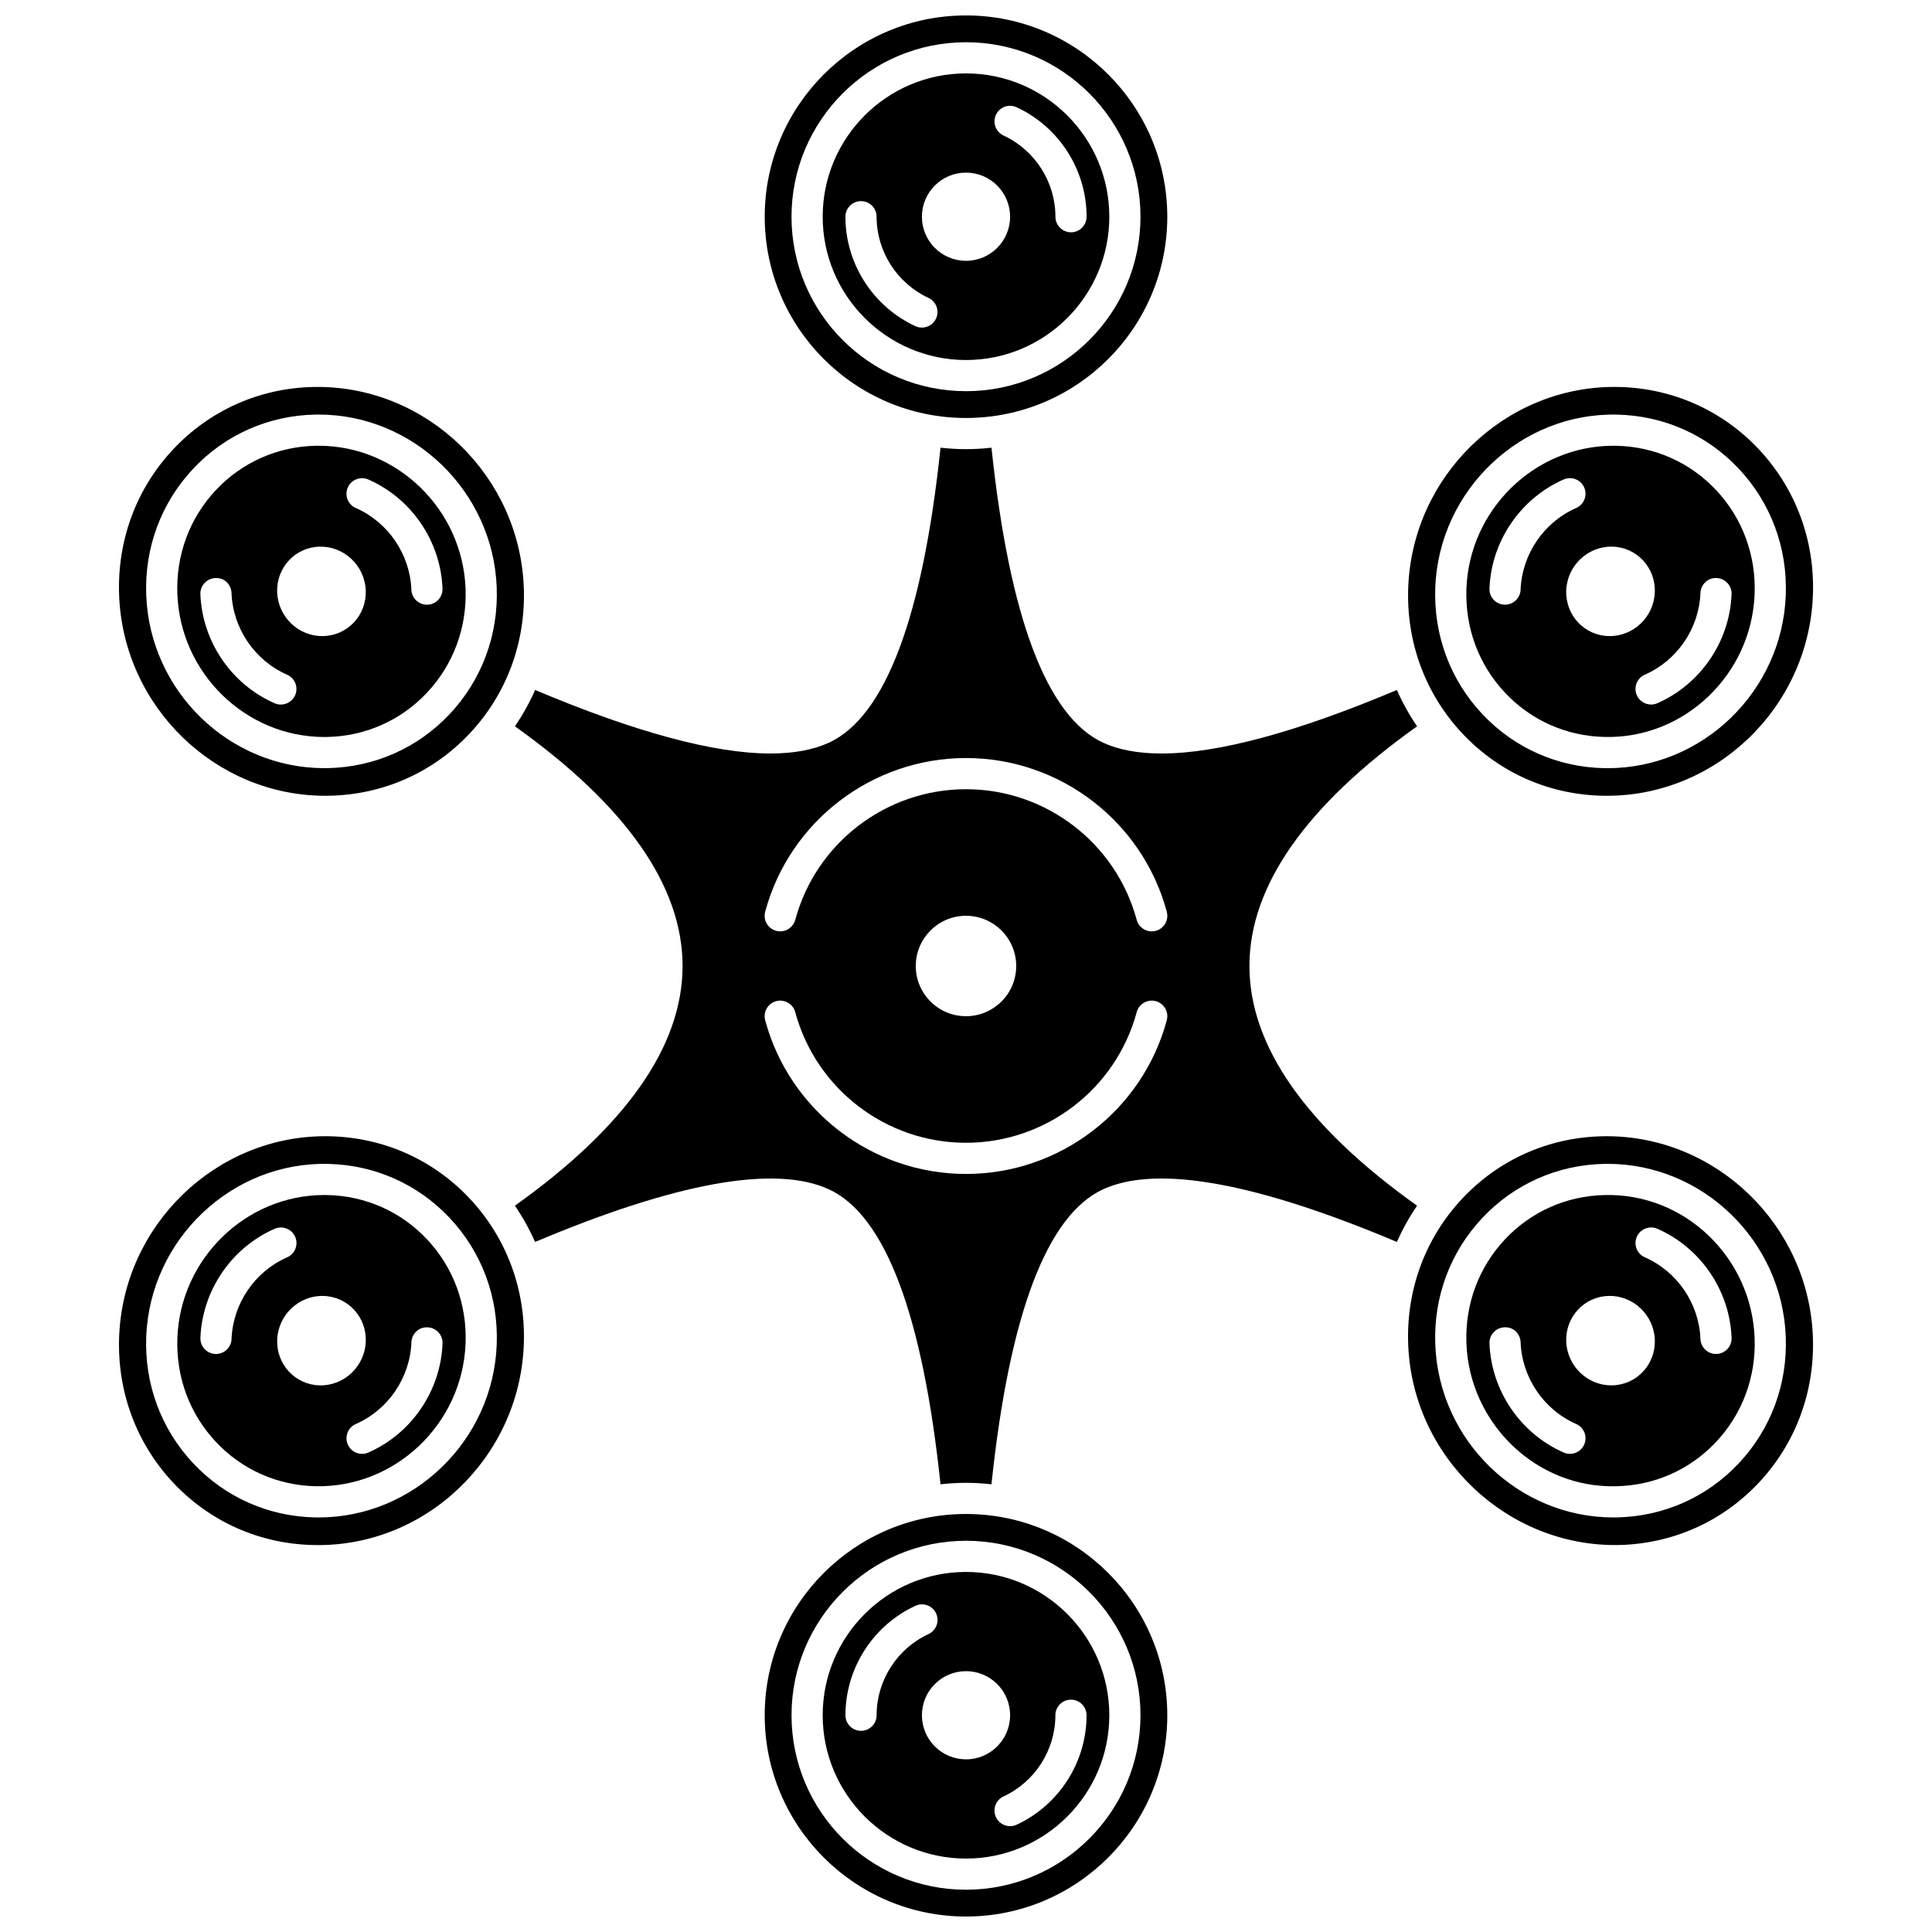 <?xml version="1.0" encoding="UTF-8"?>
<!-- Uploaded to: SVG Repo, www.svgrepo.com, Generator: SVG Repo Mixer Tools -->
<svg width="800px" height="800px" version="1.1" viewBox="144 144 512 512" xmlns="http://www.w3.org/2000/svg">
 <defs>
  <clipPath id="b">
   <path d="m346 148.09h108v106.91h-108z"/>
  </clipPath>
  <clipPath id="a">
   <path d="m346 545h108v106.9h-108z"/>
  </clipPath>
 </defs>
 <path d="m230.75 460.7c-0.273-0.008-0.547-0.008-0.816-0.008-20.734 0-38.117 16.812-38.926 37.852-0.395 10.379 3.246 20.191 10.254 27.625 6.902 7.324 16.27 11.48 26.375 11.695 21.148 0.43 38.922-16.527 39.746-37.84 0.395-10.379-3.246-20.191-10.258-27.633-6.902-7.324-16.27-11.477-26.375-11.691zm-25.387 38.148c-0.086 2.227-1.918 3.973-4.125 3.973-0.055 0-0.105 0-0.16-0.004-2.281-0.086-4.055-2.004-3.965-4.281 0.484-12.523 8.203-23.867 19.668-28.898 2.09-0.906 4.527 0.039 5.441 2.125 0.918 2.09-0.039 4.527-2.121 5.438-8.594 3.766-14.375 12.262-14.738 21.648zm12.094 0.188c0.25-6.547 5.711-11.734 12.195-11.602 6.484 0.137 11.535 5.555 11.281 12.102-0.25 6.547-5.711 11.734-12.195 11.602-6.481-0.141-11.531-5.559-11.281-12.102zm43.82 1.004c-0.484 12.523-8.203 23.867-19.668 28.902-0.539 0.234-1.102 0.348-1.656 0.348-1.59 0-3.102-0.922-3.781-2.469-0.918-2.09 0.031-4.527 2.121-5.441 8.59-3.769 14.371-12.27 14.734-21.652 0.086-2.281 1.969-4.102 4.285-3.969 2.277 0.086 4.051 2 3.965 4.281z"/>
 <path d="m230.2 354.89c0.383 0 0.766-0.004 1.148-0.012 14.199-0.301 27.363-6.137 37.062-16.43 9.848-10.453 14.965-24.23 14.402-38.801-1.137-29.52-25.527-53.105-54.629-53.105-0.383 0-0.766 0.004-1.148 0.012-14.203 0.301-27.363 6.141-37.062 16.438-9.848 10.453-14.961 24.23-14.402 38.801 1.133 29.512 25.531 53.098 54.629 53.098zm-34.949-86.73c8.434-8.953 19.875-14.023 32.211-14.289 0.332-0.004 0.66-0.008 0.992-0.008 25.137 0 46.203 20.34 47.18 45.793 0.488 12.609-3.953 24.543-12.496 33.613-8.434 8.953-19.875 14.023-32.215 14.289-0.332 0.008-0.66 0.008-0.992 0.008-25.137 0-46.203-20.34-47.176-45.797-0.488-12.602 3.953-24.539 12.496-33.609z"/>
 <g clip-path="url(#b)">
  <path d="m400 254.77c29.41 0 53.344-23.926 53.344-53.336-0.004-29.414-23.934-53.344-53.344-53.344-29.414 0-53.34 23.93-53.34 53.344 0 29.41 23.926 53.336 53.34 53.336zm0-99.578c25.496 0 46.238 20.742 46.238 46.238s-20.742 46.238-46.238 46.238c-25.496 0.004-46.242-20.738-46.242-46.234s20.746-46.242 46.242-46.242z"/>
 </g>
 <path d="m569.8 445.11c-0.383 0-0.766 0.004-1.148 0.012-14.199 0.301-27.363 6.137-37.062 16.43-9.848 10.453-14.965 24.23-14.402 38.801 1.152 29.91 26.348 53.617 55.777 53.094 14.203-0.301 27.363-6.141 37.062-16.438 9.848-10.453 14.961-24.23 14.402-38.801-1.137-29.508-25.531-53.098-54.629-53.098zm34.949 86.73c-8.434 8.953-19.875 14.023-32.211 14.289-0.332 0.004-0.66 0.008-0.992 0.008-25.137 0-46.203-20.34-47.18-45.793-0.488-12.609 3.953-24.543 12.496-33.613 8.434-8.953 19.875-14.023 32.215-14.289 0.332-0.008 0.66-0.008 0.992-0.008 25.137 0 46.203 20.34 47.176 45.797 0.484 12.602-3.949 24.539-12.496 33.609z"/>
 <path d="m400 560.58c-20.941 0-37.98 17.039-37.98 37.98s17.039 37.98 37.98 37.98 37.98-17.039 37.98-37.98c-0.004-20.941-17.039-37.98-37.98-37.98zm-23.691 37.98c0 2.285-1.852 4.129-4.129 4.129-2.281 0-4.129-1.848-4.129-4.129 0-12.402 7.277-23.785 18.535-29.004 2.078-0.961 4.527-0.059 5.484 2.008 0.957 2.074 0.059 4.527-2.012 5.484-8.355 3.875-13.75 12.309-13.75 21.512zm12.012 0c0-6.449 5.227-11.684 11.684-11.684 6.453 0 11.684 5.227 11.684 11.684 0 6.449-5.227 11.684-11.684 11.684-6.457-0.004-11.684-5.231-11.684-11.684zm43.629 0c0 12.406-7.277 23.789-18.535 29.008-0.562 0.262-1.152 0.383-1.734 0.383-1.559 0-3.051-0.887-3.75-2.391-0.957-2.074-0.059-4.527 2.012-5.484 8.352-3.875 13.746-12.312 13.746-21.516 0-2.285 1.852-4.129 4.129-4.129 2.281 0 4.133 1.844 4.133 4.129z"/>
 <path d="m400 239.41c20.941 0 37.98-17.039 37.98-37.98-0.004-20.938-17.039-37.977-37.98-37.977s-37.98 17.039-37.98 37.98c0 20.938 17.039 37.977 37.98 37.977zm7.938-64.977c0.953-2.07 3.41-2.981 5.484-2.008 11.258 5.219 18.535 16.605 18.535 29.008 0 2.285-1.852 4.129-4.129 4.129-2.281 0-4.129-1.848-4.129-4.129 0-9.199-5.398-17.641-13.746-21.516-2.074-0.961-2.977-3.414-2.016-5.484zm-7.938 15.316c6.449 0 11.684 5.227 11.684 11.684 0 6.453-5.227 11.684-11.684 11.684-6.453 0-11.684-5.227-11.684-11.684s5.231-11.684 11.684-11.684zm-27.824 7.551c2.281 0 4.129 1.848 4.129 4.129 0 9.199 5.398 17.637 13.746 21.512 2.07 0.957 2.969 3.41 2.012 5.484-0.699 1.504-2.188 2.391-3.75 2.391-0.582 0-1.172-0.121-1.734-0.383-11.258-5.219-18.535-16.605-18.535-29.004 0.004-2.281 1.855-4.129 4.133-4.129z"/>
 <g clip-path="url(#a)">
  <path d="m400 545.22c-29.41 0-53.344 23.926-53.344 53.336 0 29.414 23.93 53.344 53.344 53.344 29.41 0 53.344-23.93 53.344-53.344-0.004-29.406-23.934-53.336-53.344-53.336zm0 99.578c-25.496 0-46.238-20.742-46.238-46.238s20.742-46.238 46.238-46.238 46.238 20.742 46.238 46.238-20.738 46.238-46.238 46.238z"/>
 </g>
 <path d="m569.25 460.7c-10.105 0.215-19.473 4.367-26.375 11.695-7.012 7.445-10.656 17.258-10.258 27.633 0.82 21.312 18.66 38.441 39.746 37.84 10.105-0.215 19.473-4.367 26.375-11.695 7.012-7.441 10.656-17.254 10.254-27.625-0.82-21.316-18.523-38.402-39.742-37.848zm-5.418 66.117c-0.68 1.543-2.191 2.469-3.781 2.469-0.555 0-1.117-0.113-1.656-0.348-11.465-5.035-19.188-16.379-19.668-28.902-0.086-2.281 1.688-4.195 3.965-4.281 2.402-0.141 4.199 1.688 4.285 3.969 0.363 9.383 6.144 17.883 14.734 21.652 2.086 0.918 3.039 3.352 2.121 5.441zm7.43-15.684c-6.484 0.137-11.941-5.055-12.195-11.602-0.25-6.547 4.797-11.961 11.281-12.102 6.484-0.137 11.941 5.055 12.195 11.602 0.25 6.547-4.797 11.965-11.281 12.102zm27.66-8.32c-0.055 0.004-0.105 0.004-0.16 0.004-2.211 0-4.039-1.746-4.125-3.973-0.363-9.383-6.144-17.883-14.738-21.648-2.086-0.918-3.039-3.352-2.121-5.438 0.918-2.09 3.356-3.027 5.441-2.125 11.469 5.031 19.188 16.375 19.668 28.898 0.09 2.277-1.688 4.195-3.965 4.281z"/>
 <path d="m569.25 339.3c21.121 0.523 38.922-16.535 39.742-37.844 0.395-10.379-3.246-20.191-10.254-27.625-6.902-7.324-16.27-11.48-26.375-11.695-0.273-0.008-0.547-0.008-0.816-0.008-20.734 0-38.117 16.809-38.93 37.848-0.395 10.379 3.246 20.191 10.258 27.633 6.898 7.324 16.266 11.477 26.375 11.691zm25.383-38.148c0.086-2.281 2.016-4.106 4.285-3.969 2.281 0.086 4.055 2.004 3.965 4.281-0.484 12.523-8.203 23.867-19.668 28.898-0.539 0.234-1.102 0.348-1.656 0.348-1.59 0-3.106-0.926-3.785-2.473-0.918-2.09 0.039-4.527 2.121-5.438 8.594-3.762 14.379-12.262 14.738-21.648zm-12.09-0.184c-0.25 6.547-5.711 11.734-12.195 11.602-6.484-0.137-11.535-5.555-11.281-12.102 0.25-6.547 5.711-11.734 12.195-11.602 6.484 0.137 11.531 5.555 11.281 12.102zm-39.855 3.277c-2.281-0.086-4.055-2.004-3.965-4.281 0.484-12.523 8.203-23.867 19.668-28.902 2.09-0.906 4.527 0.031 5.438 2.121 0.918 2.09-0.031 4.527-2.121 5.441-8.59 3.769-14.371 12.27-14.734 21.652-0.086 2.227-1.918 3.973-4.125 3.973-0.051 0-0.105 0-0.16-0.004z"/>
 <path d="m229.93 339.31c0.273 0 0.539 0 0.816-0.008 10.105-0.215 19.473-4.367 26.375-11.695 7.012-7.445 10.656-17.258 10.258-27.633-0.809-21.035-18.191-37.848-38.93-37.848-0.273 0-0.539 0-0.816 0.008-10.105 0.215-19.473 4.367-26.375 11.695-7.012 7.441-10.656 17.254-10.254 27.625 0.809 21.043 18.191 37.855 38.926 37.855zm6.234-66.125c0.918-2.082 3.356-3.023 5.438-2.121 11.465 5.035 19.188 16.379 19.668 28.902 0.086 2.281-1.688 4.195-3.965 4.281-0.055 0.004-0.105 0.004-0.16 0.004-2.211 0-4.039-1.746-4.125-3.973-0.363-9.383-6.144-17.883-14.734-21.652-2.086-0.914-3.035-3.352-2.121-5.441zm-7.43 15.684c6.484-0.137 11.941 5.055 12.195 11.602 0.25 6.547-4.797 11.961-11.281 12.102-6.484 0.137-11.941-5.055-12.195-11.602-0.25-6.547 4.801-11.965 11.281-12.102zm-27.664 8.32c2.359-0.145 4.199 1.688 4.285 3.969 0.363 9.383 6.144 17.883 14.738 21.648 2.086 0.918 3.039 3.352 2.121 5.438-0.68 1.547-2.195 2.473-3.785 2.473-0.555 0-1.117-0.113-1.656-0.348-11.469-5.031-19.188-16.375-19.668-28.898-0.09-2.277 1.691-4.195 3.965-4.281z"/>
 <path d="m568.66 354.88c29.66 0.656 54.625-23.184 55.777-53.09 0.559-14.566-4.555-28.344-14.402-38.801-9.699-10.297-22.863-16.133-37.066-16.438-0.379-0.008-0.77-0.012-1.145-0.012-29.102 0-53.496 23.59-54.629 53.105-0.559 14.566 4.559 28.344 14.402 38.801 9.699 10.297 22.859 16.133 37.062 16.434zm3.879-101c12.34 0.262 23.777 5.336 32.211 14.289 8.543 9.07 12.984 21.008 12.496 33.609-0.98 25.453-22.043 45.797-47.176 45.797-0.332 0-0.66 0-0.992-0.008-12.34-0.262-23.777-5.336-32.215-14.289-8.543-9.07-12.984-21.008-12.496-33.613 0.996-25.793 22.668-46.371 48.172-45.785z"/>
 <path d="m475.11 400c0-21.18 14.973-42.539 44.43-63.52-2.082-3.055-3.871-6.273-5.352-9.629-26.465 11.164-47.379 16.832-62.344 16.832-6.148 0-11.297-0.945-15.449-2.836-14.949-6.828-24.902-33.164-29.645-78.203-2.223 0.242-4.469 0.387-6.75 0.387-2.285 0-4.531-0.145-6.75-0.387-4.742 45.039-14.695 71.375-29.645 78.203-4.144 1.891-9.305 2.836-15.449 2.836-14.965 0-35.879-5.672-62.344-16.832-1.484 3.356-3.269 6.574-5.352 9.629 29.449 20.98 44.426 42.336 44.426 63.52 0 21.18-14.973 42.531-44.43 63.52 2.078 3.051 3.859 6.262 5.344 9.613 37.359-15.758 63.547-20.484 77.801-13.984 14.945 6.82 24.902 33.16 29.645 78.203 2.223-0.242 4.469-0.387 6.75-0.387 2.285 0 4.531 0.145 6.75 0.387 4.746-45.043 14.703-71.379 29.645-78.203 14.254-6.504 40.441-1.777 77.801 13.984 1.484-3.352 3.266-6.562 5.344-9.613-29.453-20.98-44.426-42.34-44.426-63.52zm-21.902 14.383c-6.461 23.98-28.344 40.727-53.215 40.727-24.863 0-46.746-16.75-53.215-40.727-0.594-2.199 0.711-4.469 2.91-5.066 2.199-0.59 4.473 0.715 5.062 2.91 5.5 20.387 24.102 34.621 45.242 34.621 21.145 0 39.746-14.234 45.242-34.621 0.594-2.195 2.871-3.5 5.062-2.91 2.207 0.598 3.508 2.863 2.91 5.066zm-66.52-14.383c0-7.352 5.961-13.305 13.305-13.305 7.348-0.004 13.312 5.953 13.312 13.305s-5.961 13.305-13.305 13.305c-7.348 0-13.312-5.957-13.312-13.305zm63.609-9.32c-2.191 0.598-4.469-0.715-5.062-2.91-5.496-20.387-24.102-34.621-45.242-34.621s-39.742 14.234-45.242 34.621c-0.496 1.836-2.164 3.051-3.984 3.051-0.355 0-0.719-0.047-1.078-0.141-2.199-0.598-3.508-2.863-2.91-5.066 6.469-23.98 28.352-40.727 53.215-40.727 24.867 0 46.75 16.75 53.215 40.727 0.598 2.203-0.703 4.469-2.91 5.066z"/>
 <path d="m231.35 445.12c-0.383-0.008-0.77-0.012-1.148-0.012-29.102 0-53.496 23.586-54.629 53.102-0.559 14.566 4.555 28.344 14.402 38.801 9.699 10.297 22.863 16.133 37.066 16.438 29.68 0.734 54.625-23.188 55.773-53.094 0.559-14.566-4.559-28.344-14.402-38.801-9.703-10.297-22.867-16.133-37.062-16.434zm-2.894 101.02c-0.332 0-0.66 0-0.992-0.008-12.34-0.262-23.777-5.336-32.211-14.289-8.543-9.07-12.984-21.008-12.496-33.609 0.992-25.789 22.672-46.363 48.168-45.789 12.34 0.262 23.777 5.336 32.215 14.289 8.543 9.07 12.984 21.008 12.496 33.613-0.98 25.453-22.047 45.793-47.18 45.793z"/>
</svg>